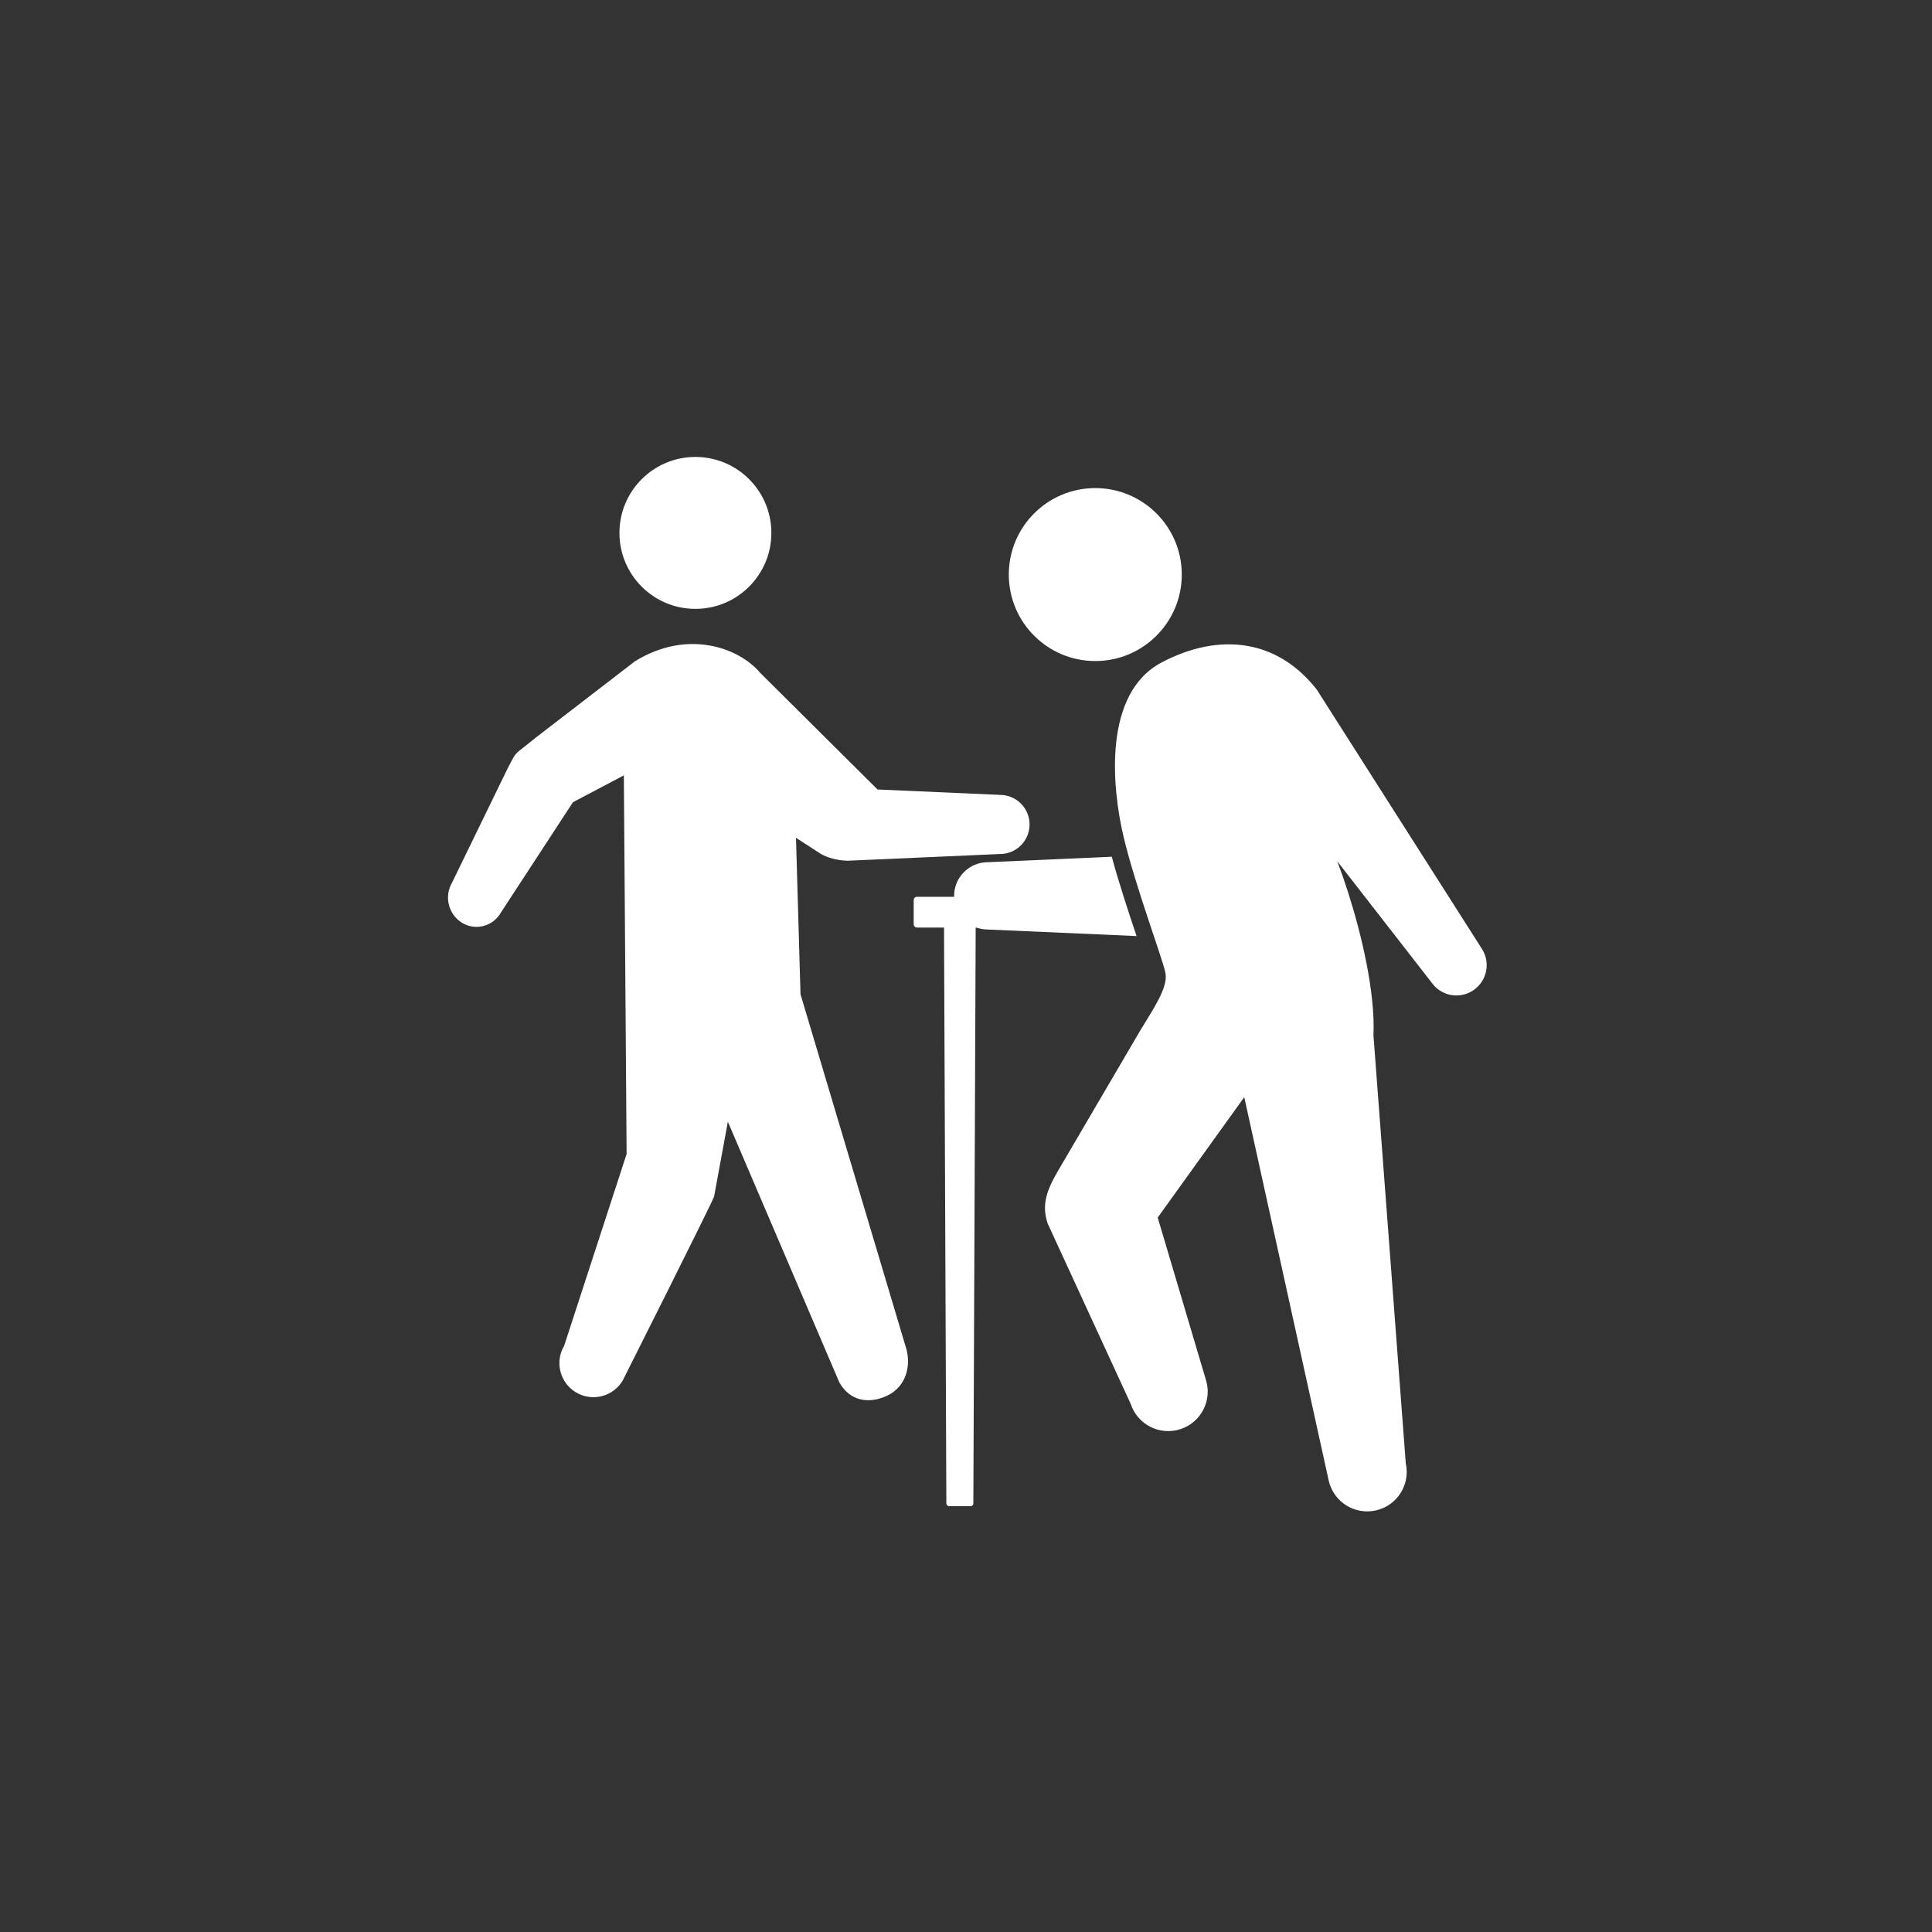 <?xml version="1.0" encoding="UTF-8" standalone="no"?>
<!DOCTYPE svg PUBLIC "-//W3C//DTD SVG 1.1//EN" "http://www.w3.org/Graphics/SVG/1.1/DTD/svg11.dtd">
<svg width="100%" height="100%" viewBox="0 0 256 256" version="1.1" xmlns="http://www.w3.org/2000/svg" xmlns:xlink="http://www.w3.org/1999/xlink" xml:space="preserve" xmlns:serif="http://www.serif.com/" style="fill-rule:evenodd;clip-rule:evenodd;stroke-linejoin:round;stroke-miterlimit:2;">
    <rect x="0" y="0" width="256" height="256" fill="#333333" stroke="none"/>
    <g id="厚生2" transform="matrix(0.796,0,0,0.796,95.151,32.904)">
        <g transform="matrix(1.478,0,0,1.478,-859.674,-190.695)">
            <path d="M633.871,165.766C633.871,171.146 629.508,175.506 624.13,175.506C618.75,175.506 614.389,171.146 614.389,165.766C614.389,160.387 618.75,156.026 624.13,156.026C629.508,156.026 633.871,160.387 633.871,165.766Z" style="fill:white;fill-rule:nonzero;"/>
        </g>
        <g transform="matrix(1.478,0,0,1.478,-859.674,-190.695)">
            <path d="M613.702,202.057L604.05,202.057C603.844,202.057 603.677,202.223 603.677,202.429L603.677,205.15C603.677,205.355 603.844,205.522 604.05,205.522L607.093,205.522L607.355,270.377C607.355,270.552 607.498,270.694 607.672,270.694L610.079,270.694C610.254,270.694 610.396,270.552 610.396,270.377L610.659,205.522L613.702,205.522C613.907,205.522 614.074,205.355 614.074,205.15L614.074,202.429C614.074,202.223 613.907,202.057 613.702,202.057Z" style="fill:white;fill-rule:nonzero;"/>
        </g>
        <g transform="matrix(1.478,0,0,1.478,-859.674,-190.695)">
            <path d="M625.987,197.547L612.02,198.163C609.927,198.163 608.231,199.86 608.231,201.953C608.231,204.046 609.927,205.744 612.02,205.744L628.778,206.481C627.893,203.838 626.794,200.523 625.987,197.547Z" style="fill:white;fill-rule:nonzero;"/>
        </g>
        <g transform="matrix(1.478,0,0,1.478,-859.674,-190.695)">
            <path d="M667.618,207.836L649.079,178.728C644.709,173.124 638.217,172.189 631.618,175.654C625.018,179.119 625.979,189.619 627.299,195.228C628.619,200.838 631.7,208.978 632.029,210.628C632.359,212.278 630.617,214.753 629.178,217.146L619.851,233.062C618.638,235.164 618.077,236.773 618.755,238.83L628.123,259.183C628.892,261.515 631.406,262.781 633.739,262.011C636.071,261.242 637.338,258.726 636.568,256.394L631.159,238.186L640.907,224.627L650.416,267.794C650.947,270.193 653.323,271.706 655.719,271.173C658.118,270.642 659.631,268.267 659.1,265.869L655.459,217.669C655.899,207.988 649.155,191.298 650.006,196.289L661.982,211.682C663.045,213.239 665.168,213.639 666.724,212.577C668.279,211.514 668.68,209.392 667.618,207.836Z" style="fill:white;fill-rule:nonzero;"/>
        </g>
    </g>
    <g id="厚生3" transform="matrix(0.734,0,0,0.734,27.78,31.118)">
        <g transform="matrix(-1.408,0,0,1.408,562.919,-171.577)">
            <path d="M347.261,160.075C347.261,165.454 342.9,169.815 337.521,169.815C332.14,169.815 327.78,165.454 327.78,160.075C327.78,154.695 332.14,150.335 337.521,150.335C342.9,150.335 347.261,154.695 347.261,160.075Z" style="fill:white;fill-rule:nonzero;"/>
        </g>
        <g transform="matrix(-1.408,0,0,1.408,562.919,-171.577)">
            <path d="M368.742,204.952L361.546,190.17C360.297,187.784 360.835,188.689 358.115,186.419L345.267,176.531C338.502,172.35 331.902,174.825 329.237,177.994L314.168,192.972L298.467,193.664C296.374,193.664 294.677,195.361 294.677,197.455C294.677,199.548 296.374,201.245 298.467,201.245L318.008,202.106C319.375,202.074 320.657,201.699 321.481,201.204L324.623,199.163L324.045,219.226L310.615,264.23C309.725,266.755 310.503,269.543 312.925,270.689C315.346,271.834 317.737,271.339 319.059,269.007L333.359,235.568L335.122,245.15C335.502,246.222 346.837,268.744 346.837,268.744C348.064,270.82 350.74,271.507 352.815,270.281C354.89,269.054 355.578,266.375 354.351,264.3L346.341,239.705L346.695,191.162L353.222,194.605L362.46,208.752C363.474,210.529 365.703,211.115 367.437,210.067C369.172,209.017 369.755,206.728 368.742,204.952Z" style="fill:white;fill-rule:nonzero;"/>
        </g>
    </g>
</svg>
